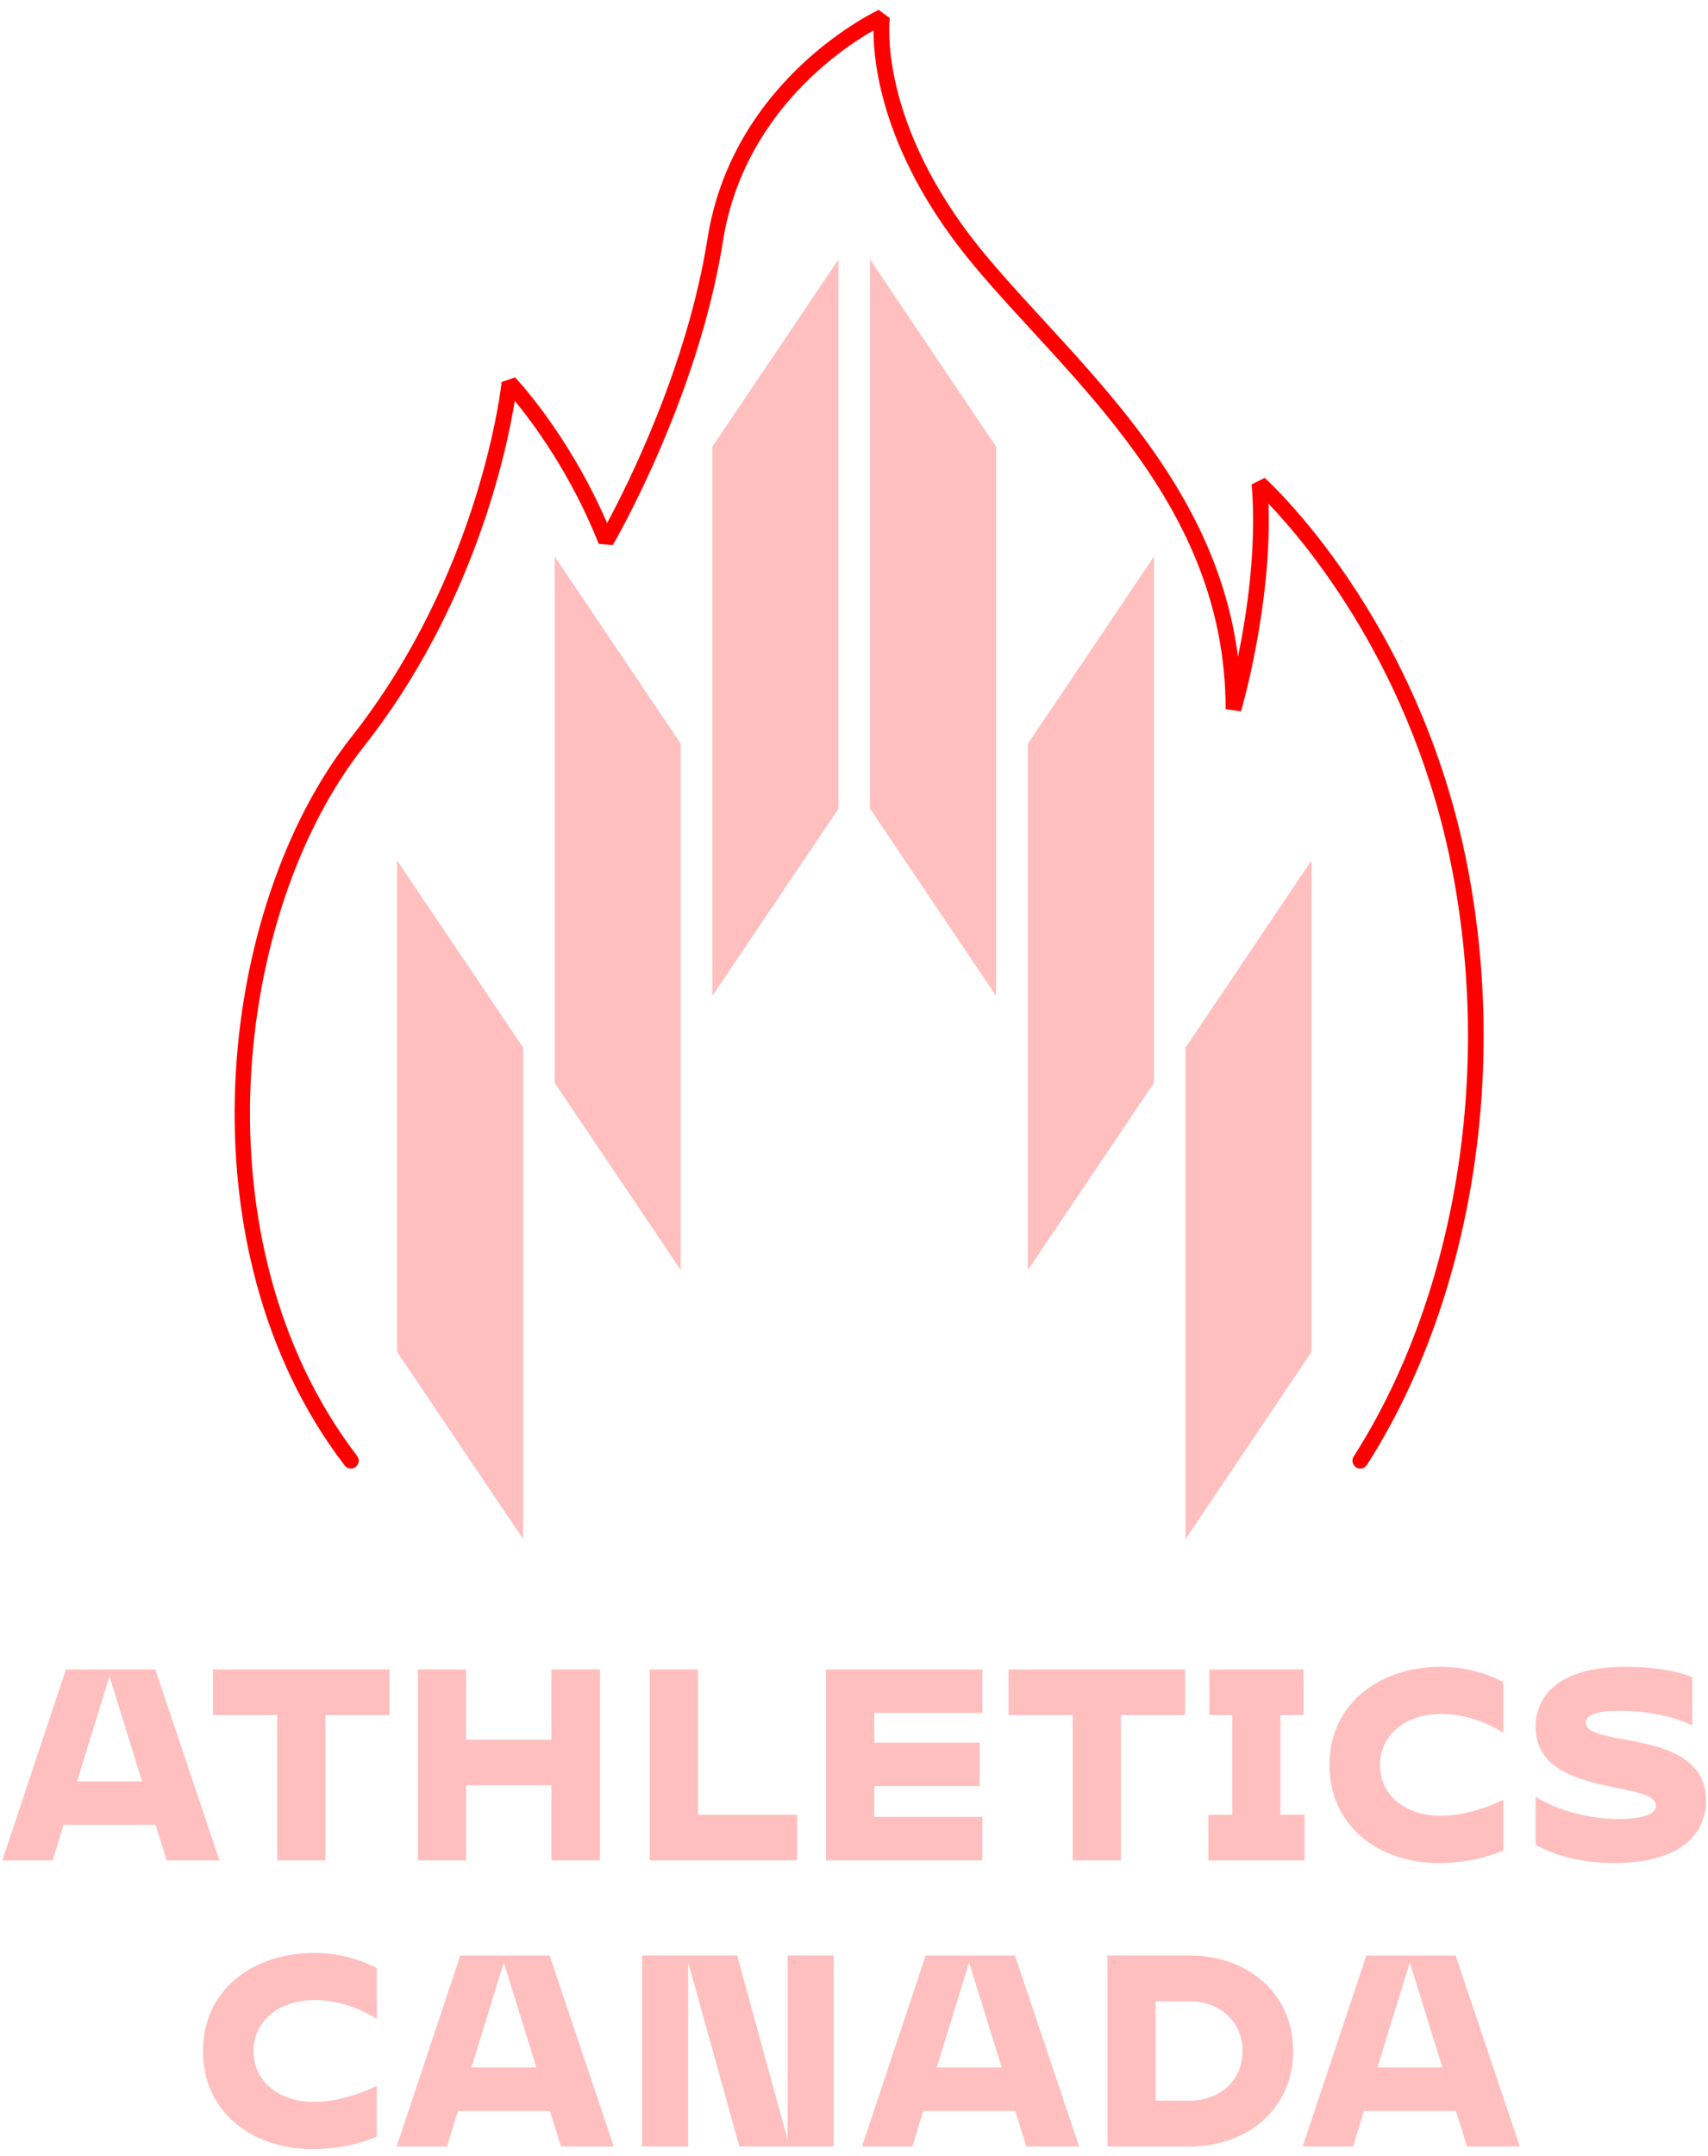 <?xml version="1.0" encoding="UTF-8" standalone="no"?>
<!DOCTYPE svg PUBLIC "-//W3C//DTD SVG 1.1//EN" "http://www.w3.org/Graphics/SVG/1.1/DTD/svg11.dtd">
<svg width="100%" height="100%" viewBox="0 0 218 275" version="1.1" xmlns="http://www.w3.org/2000/svg" xmlns:xlink="http://www.w3.org/1999/xlink" xml:space="preserve" xmlns:serif="http://www.serif.com/" style="fill-rule:evenodd;clip-rule:evenodd;stroke-linejoin:round;stroke-miterlimit:2;">
    <g transform="matrix(1,0,0,1,-530.975,-241.417)">
        <path d="M576.554,427.142C555.874,400.155 560.71,357.822 577.374,336.7C591.405,318.917 595.62,299.076 596.678,292.558C599.025,295.396 603.836,301.846 607.401,310.804L609.193,310.94C609.193,310.94 620.051,292.408 623.25,272.17C625.787,256.123 638.134,247.765 642.465,245.29C642.458,249.659 643.674,261.317 655.163,275.148C661.239,282.463 669.343,290.09 675.925,299.231C682.407,308.232 687.407,318.716 687.407,331.872L689.366,332.156C689.366,332.156 693.335,318.732 692.88,305.669C697.819,310.834 711.449,327 716.348,352.52C721.661,380.193 715.965,408.162 703.753,427.211C703.455,427.675 703.59,428.294 704.055,428.592C704.52,428.89 705.139,428.755 705.437,428.29C717.888,408.869 723.729,380.357 718.312,352.143C712.141,320 692.395,302.379 692.395,302.379L690.732,303.208C691.401,311.166 690.134,319.622 688.985,325.213C687.627,314.629 683.128,305.811 677.548,298.062C670.938,288.882 662.804,281.216 656.701,273.87C642.76,257.087 644.541,243.722 644.541,243.722L643.132,242.676C643.132,242.676 624.532,251.255 621.275,271.857C618.718,288.03 611.18,303.092 608.46,308.142C603.454,296.584 596.717,289.56 596.717,289.56L595,290.149C595,290.149 592.506,314.293 575.804,335.461C558.687,357.157 553.725,400.639 574.967,428.359C575.303,428.797 575.931,428.88 576.369,428.544C576.807,428.208 576.89,427.58 576.554,427.142Z" style="fill:rgb(255,0,0);"/>
    </g>
    <g transform="matrix(1,0,0,1,-287.066,-88.588)">
        <path d="M337.74,261.028L353.838,284.922L353.838,222.231L337.74,198.337L337.74,261.028ZM454.472,261.028L438.374,284.922L438.374,222.231L454.472,198.337L454.472,261.028ZM434.35,226.723L418.252,250.618L418.252,183.476L434.35,159.58L434.35,226.723ZM357.862,226.723L373.96,250.618L373.96,183.476L357.862,159.58L357.862,226.723ZM394.083,191.737L377.985,215.631L377.985,145.574L394.083,121.68L394.083,191.737ZM398.107,191.737L414.205,215.631L414.205,145.574L398.107,121.68L398.107,191.737Z" style="fill:rgb(255,0,0);fill-opacity:0.25;fill-rule:nonzero;"/>
        <path d="M312.971,350.22C312.971,342.44 319.33,337.703 327.212,337.703C329.885,337.703 332.895,338.413 335.161,339.665L335.161,346.126C332.388,344.401 329.614,343.725 327.179,343.725C322.95,343.725 319.431,346.16 319.431,350.22C319.431,354.28 322.882,356.715 327.145,356.715C329.546,356.715 332.253,356.038 335.161,354.685L335.161,361.146C332.456,362.263 329.783,362.736 326.874,362.736C319.296,362.736 312.971,358.033 312.971,350.22ZM452.121,350.22C452.121,357.56 446.303,362.398 438.963,362.398L428.409,362.398L428.409,338.041L438.963,338.041C446.303,338.041 452.121,342.878 452.121,350.22ZM393.473,338.041L393.473,362.398L381.431,362.398L374.902,338.921L374.902,362.398L369.015,362.398L369.015,338.041L381.159,338.041L387.587,361.518L387.587,338.041L393.473,338.041ZM357.248,357.866L345.509,357.866L344.122,362.398L337.695,362.398L345.815,338.042L357.214,338.042L365.4,362.398L358.668,362.398L357.248,357.866ZM472.888,357.866L461.15,357.866L459.763,362.398L453.336,362.398L461.455,338.042L472.855,338.042L481.04,362.398L474.309,362.398L472.888,357.866ZM416.64,357.866L404.902,357.866L403.515,362.398L397.088,362.398L405.207,338.042L416.607,338.042L424.792,362.398L418.062,362.398L416.64,357.866ZM445.66,350.22C445.66,346.465 442.751,343.893 438.963,343.893L434.565,343.893L434.565,356.546L438.963,356.546C442.751,356.546 445.66,353.975 445.66,350.22ZM355.522,352.318L351.362,338.92L347.235,352.318L355.522,352.318ZM471.163,352.318L467.003,338.92L462.875,352.318L471.163,352.318ZM414.915,352.318L410.754,338.92L406.627,352.318L414.915,352.318ZM483.064,323.908L483.064,317.784C486.211,319.781 490.406,320.627 493.619,320.627C497.34,320.627 498.423,319.781 498.423,318.936C498.423,317.683 496.291,317.244 493.619,316.703C489.154,315.789 483.064,314.571 483.064,308.888C483.064,305.032 485.872,301.209 494.567,301.209C497.645,301.209 500.621,301.581 503.057,302.529L503.057,308.685C500.688,307.535 497.204,306.824 493.788,306.824C490.236,306.824 489.458,307.603 489.458,308.347C489.458,309.531 491.556,309.971 494.194,310.444C498.693,311.256 504.816,312.406 504.816,318.258C504.816,322.825 501.196,326.242 493.111,326.242C489.526,326.242 485.805,325.498 483.064,323.908ZM456.749,313.726C456.749,305.946 463.109,301.209 470.991,301.209C473.664,301.209 476.674,301.919 478.941,303.171L478.941,309.632C476.167,307.907 473.394,307.231 470.957,307.231C466.729,307.231 463.211,309.666 463.211,313.726C463.211,317.784 466.662,320.221 470.923,320.221C473.326,320.221 476.031,319.544 478.941,318.191L478.941,324.652C476.234,325.769 473.562,326.242 470.654,326.242C463.075,326.242 456.749,321.539 456.749,313.726ZM388.805,320.086L388.805,325.904L369.996,325.904L369.996,301.549L376.153,301.549L376.153,320.086L388.805,320.086ZM453.574,320.086L453.574,325.904L441.295,325.904L441.295,320.086L444.339,320.086L444.339,307.366L441.43,307.366L441.43,301.549L453.438,301.549L453.438,307.366L450.495,307.366L450.495,320.086L453.574,320.086ZM398.645,307.096L398.645,310.884L412.107,310.884L412.107,316.431L398.645,316.431L398.645,320.356L412.446,320.356L412.446,325.904L392.488,325.904L392.488,301.549L412.446,301.549L412.446,307.096L398.645,307.096ZM363.641,301.549L363.641,325.904L357.45,325.904L357.45,316.331L346.557,316.331L346.557,325.904L340.401,325.904L340.401,301.549L346.557,301.549L346.557,310.512L357.45,310.512L357.45,301.549L363.641,301.549ZM306.919,321.371L295.18,321.371L293.793,325.903L287.366,325.903L295.484,301.548L306.885,301.548L315.071,325.903L308.339,325.903L306.919,321.371ZM336.785,307.366L328.599,307.366L328.599,325.903L322.442,325.903L322.442,307.366L314.256,307.366L314.256,301.548L336.785,301.548L336.785,307.366ZM438.32,307.366L430.133,307.366L430.133,325.903L423.976,325.903L423.976,307.366L415.79,307.366L415.79,301.548L438.32,301.548L438.32,307.366ZM305.193,315.823L301.033,302.426L296.905,315.823L305.193,315.823Z" style="fill:rgb(255,0,0);fill-opacity:0.25;fill-rule:nonzero;"/>
    </g>
</svg>
